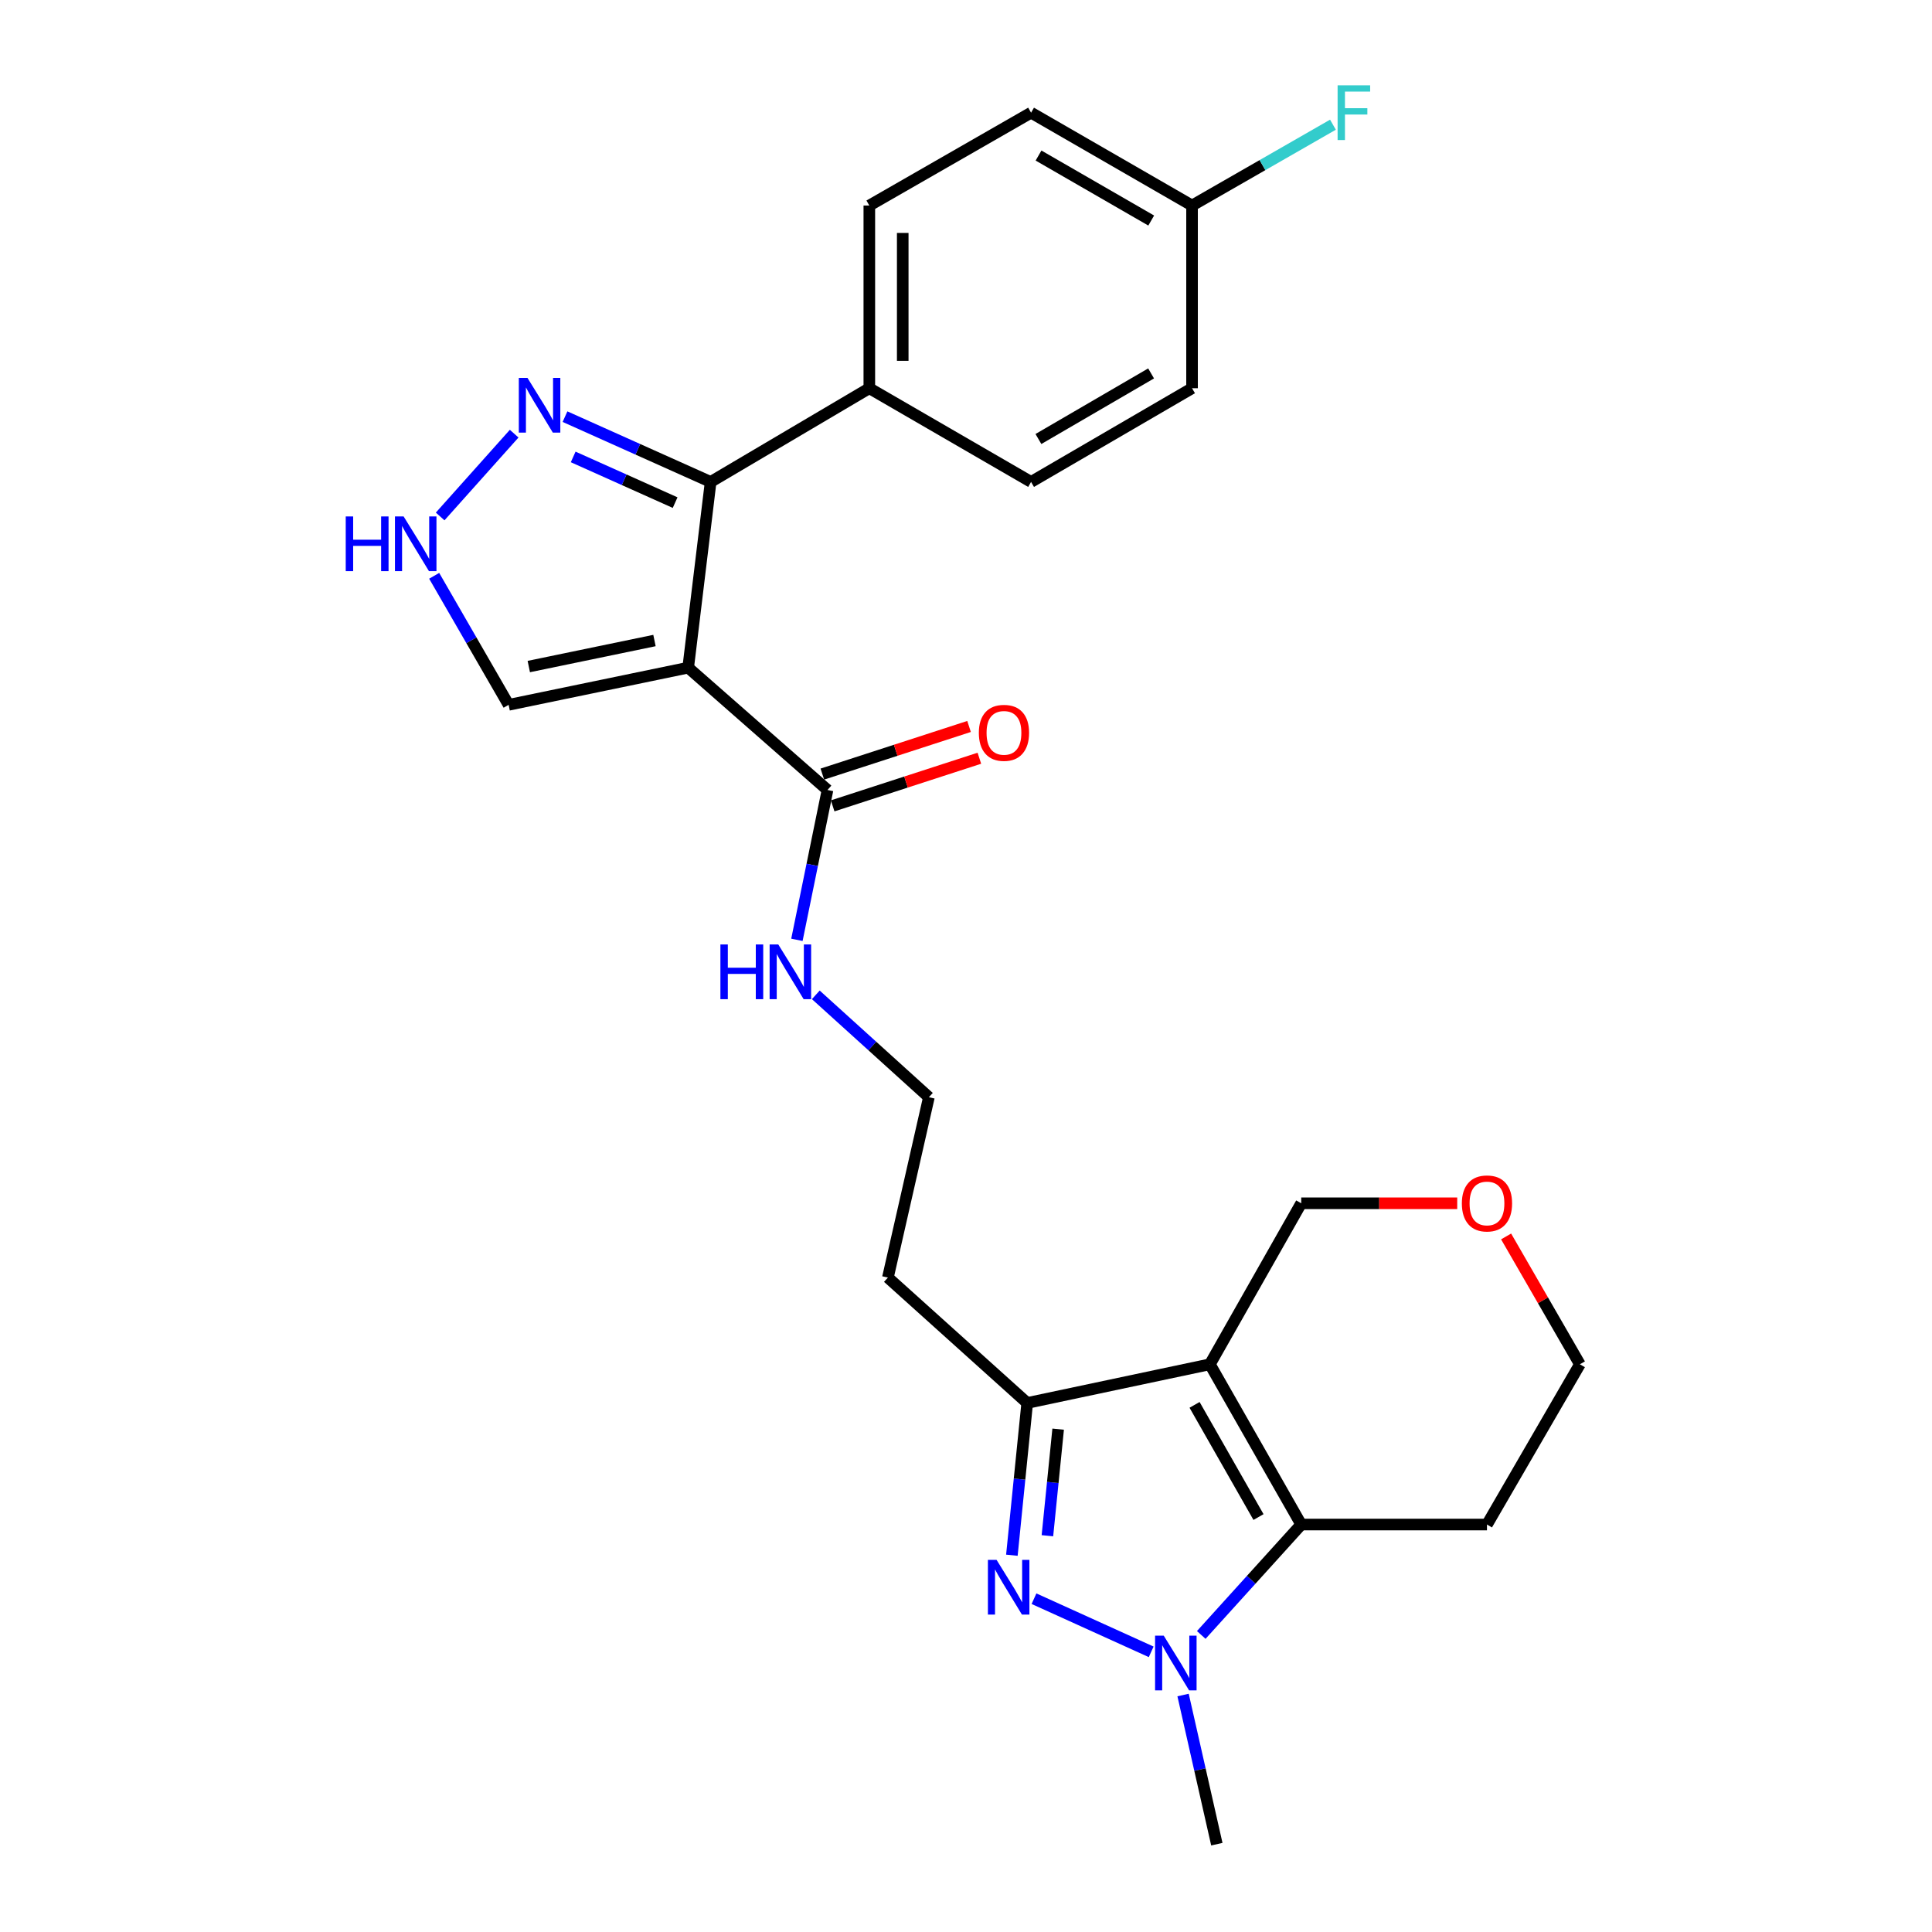 <?xml version='1.0' encoding='iso-8859-1'?>
<svg version='1.1' baseProfile='full'
              xmlns='http://www.w3.org/2000/svg'
                      xmlns:rdkit='http://www.rdkit.org/xml'
                      xmlns:xlink='http://www.w3.org/1999/xlink'
                  xml:space='preserve'
width='1000px' height='1000px' viewBox='0 0 1000 1000'>
<!-- END OF HEADER -->
<rect style='opacity:1.0;fill:#FFFFFF;stroke:none' width='1000' height='1000' x='0' y='0'> </rect>
<path class='bond-3' d='M 626.233,706.155 L 673.512,789.099' style='fill:none;fill-rule:evenodd;stroke:#000000;stroke-width:6px;stroke-linecap:butt;stroke-linejoin:miter;stroke-opacity:1' />
<path class='bond-3' d='M 618.304,727.158 L 651.399,785.219' style='fill:none;fill-rule:evenodd;stroke:#000000;stroke-width:6px;stroke-linecap:butt;stroke-linejoin:miter;stroke-opacity:1' />
<path class='bond-4' d='M 626.233,706.155 L 531.685,726.173' style='fill:none;fill-rule:evenodd;stroke:#000000;stroke-width:6px;stroke-linecap:butt;stroke-linejoin:miter;stroke-opacity:1' />
<path class='bond-13' d='M 626.233,706.155 L 673.512,622.816' style='fill:none;fill-rule:evenodd;stroke:#000000;stroke-width:6px;stroke-linecap:butt;stroke-linejoin:miter;stroke-opacity:1' />
<path class='bond-0' d='M 356.201,345.58 L 428.319,408.89' style='fill:none;fill-rule:evenodd;stroke:#000000;stroke-width:6px;stroke-linecap:butt;stroke-linejoin:miter;stroke-opacity:1' />
<path class='bond-5' d='M 356.201,345.58 L 367.823,249.447' style='fill:none;fill-rule:evenodd;stroke:#000000;stroke-width:6px;stroke-linecap:butt;stroke-linejoin:miter;stroke-opacity:1' />
<path class='bond-9' d='M 356.201,345.58 L 263.267,364.82' style='fill:none;fill-rule:evenodd;stroke:#000000;stroke-width:6px;stroke-linecap:butt;stroke-linejoin:miter;stroke-opacity:1' />
<path class='bond-9' d='M 338.755,331.535 L 273.702,345.003' style='fill:none;fill-rule:evenodd;stroke:#000000;stroke-width:6px;stroke-linecap:butt;stroke-linejoin:miter;stroke-opacity:1' />
<path class='bond-1' d='M 523.747,804.981 L 527.716,765.577' style='fill:none;fill-rule:evenodd;stroke:#0000FF;stroke-width:6px;stroke-linecap:butt;stroke-linejoin:miter;stroke-opacity:1' />
<path class='bond-1' d='M 527.716,765.577 L 531.685,726.173' style='fill:none;fill-rule:evenodd;stroke:#000000;stroke-width:6px;stroke-linecap:butt;stroke-linejoin:miter;stroke-opacity:1' />
<path class='bond-1' d='M 542.141,794.892 L 544.919,767.309' style='fill:none;fill-rule:evenodd;stroke:#0000FF;stroke-width:6px;stroke-linecap:butt;stroke-linejoin:miter;stroke-opacity:1' />
<path class='bond-1' d='M 544.919,767.309 L 547.698,739.727' style='fill:none;fill-rule:evenodd;stroke:#000000;stroke-width:6px;stroke-linecap:butt;stroke-linejoin:miter;stroke-opacity:1' />
<path class='bond-26' d='M 535.195,827.484 L 595.852,854.991' style='fill:none;fill-rule:evenodd;stroke:#0000FF;stroke-width:6px;stroke-linecap:butt;stroke-linejoin:miter;stroke-opacity:1' />
<path class='bond-2' d='M 621.764,846.245 L 647.638,817.672' style='fill:none;fill-rule:evenodd;stroke:#0000FF;stroke-width:6px;stroke-linecap:butt;stroke-linejoin:miter;stroke-opacity:1' />
<path class='bond-2' d='M 647.638,817.672 L 673.512,789.099' style='fill:none;fill-rule:evenodd;stroke:#000000;stroke-width:6px;stroke-linecap:butt;stroke-linejoin:miter;stroke-opacity:1' />
<path class='bond-19' d='M 612.357,877.339 L 621.096,915.942' style='fill:none;fill-rule:evenodd;stroke:#0000FF;stroke-width:6px;stroke-linecap:butt;stroke-linejoin:miter;stroke-opacity:1' />
<path class='bond-19' d='M 621.096,915.942 L 629.835,954.545' style='fill:none;fill-rule:evenodd;stroke:#000000;stroke-width:6px;stroke-linecap:butt;stroke-linejoin:miter;stroke-opacity:1' />
<path class='bond-14' d='M 673.512,789.099 L 769.654,789.099' style='fill:none;fill-rule:evenodd;stroke:#000000;stroke-width:6px;stroke-linecap:butt;stroke-linejoin:miter;stroke-opacity:1' />
<path class='bond-16' d='M 531.685,726.173 L 459.576,661.268' style='fill:none;fill-rule:evenodd;stroke:#000000;stroke-width:6px;stroke-linecap:butt;stroke-linejoin:miter;stroke-opacity:1' />
<path class='bond-6' d='M 367.823,249.447 L 330.134,232.553' style='fill:none;fill-rule:evenodd;stroke:#000000;stroke-width:6px;stroke-linecap:butt;stroke-linejoin:miter;stroke-opacity:1' />
<path class='bond-6' d='M 330.134,232.553 L 292.445,215.658' style='fill:none;fill-rule:evenodd;stroke:#0000FF;stroke-width:6px;stroke-linecap:butt;stroke-linejoin:miter;stroke-opacity:1' />
<path class='bond-6' d='M 349.444,260.156 L 323.062,248.33' style='fill:none;fill-rule:evenodd;stroke:#000000;stroke-width:6px;stroke-linecap:butt;stroke-linejoin:miter;stroke-opacity:1' />
<path class='bond-6' d='M 323.062,248.33 L 296.679,236.504' style='fill:none;fill-rule:evenodd;stroke:#0000FF;stroke-width:6px;stroke-linecap:butt;stroke-linejoin:miter;stroke-opacity:1' />
<path class='bond-10' d='M 367.823,249.447 L 449.961,200.949' style='fill:none;fill-rule:evenodd;stroke:#000000;stroke-width:6px;stroke-linecap:butt;stroke-linejoin:miter;stroke-opacity:1' />
<path class='bond-28' d='M 266.134,224.462 L 227.823,267.319' style='fill:none;fill-rule:evenodd;stroke:#0000FF;stroke-width:6px;stroke-linecap:butt;stroke-linejoin:miter;stroke-opacity:1' />
<path class='bond-7' d='M 428.319,408.89 L 420.4,447.672' style='fill:none;fill-rule:evenodd;stroke:#000000;stroke-width:6px;stroke-linecap:butt;stroke-linejoin:miter;stroke-opacity:1' />
<path class='bond-7' d='M 420.4,447.672 L 412.481,486.454' style='fill:none;fill-rule:evenodd;stroke:#0000FF;stroke-width:6px;stroke-linecap:butt;stroke-linejoin:miter;stroke-opacity:1' />
<path class='bond-11' d='M 430.989,417.113 L 468.954,404.787' style='fill:none;fill-rule:evenodd;stroke:#000000;stroke-width:6px;stroke-linecap:butt;stroke-linejoin:miter;stroke-opacity:1' />
<path class='bond-11' d='M 468.954,404.787 L 506.918,392.461' style='fill:none;fill-rule:evenodd;stroke:#FF0000;stroke-width:6px;stroke-linecap:butt;stroke-linejoin:miter;stroke-opacity:1' />
<path class='bond-11' d='M 425.65,400.668 L 463.615,388.342' style='fill:none;fill-rule:evenodd;stroke:#000000;stroke-width:6px;stroke-linecap:butt;stroke-linejoin:miter;stroke-opacity:1' />
<path class='bond-11' d='M 463.615,388.342 L 501.579,376.016' style='fill:none;fill-rule:evenodd;stroke:#FF0000;stroke-width:6px;stroke-linecap:butt;stroke-linejoin:miter;stroke-opacity:1' />
<path class='bond-8' d='M 224.731,298.038 L 243.999,331.429' style='fill:none;fill-rule:evenodd;stroke:#0000FF;stroke-width:6px;stroke-linecap:butt;stroke-linejoin:miter;stroke-opacity:1' />
<path class='bond-8' d='M 243.999,331.429 L 263.267,364.82' style='fill:none;fill-rule:evenodd;stroke:#000000;stroke-width:6px;stroke-linecap:butt;stroke-linejoin:miter;stroke-opacity:1' />
<path class='bond-17' d='M 449.961,200.949 L 449.961,106.381' style='fill:none;fill-rule:evenodd;stroke:#000000;stroke-width:6px;stroke-linecap:butt;stroke-linejoin:miter;stroke-opacity:1' />
<path class='bond-17' d='M 467.251,186.763 L 467.251,120.567' style='fill:none;fill-rule:evenodd;stroke:#000000;stroke-width:6px;stroke-linecap:butt;stroke-linejoin:miter;stroke-opacity:1' />
<path class='bond-18' d='M 449.961,200.949 L 533.683,249.447' style='fill:none;fill-rule:evenodd;stroke:#000000;stroke-width:6px;stroke-linecap:butt;stroke-linejoin:miter;stroke-opacity:1' />
<path class='bond-12' d='M 422.256,514.927 L 451.526,541.424' style='fill:none;fill-rule:evenodd;stroke:#0000FF;stroke-width:6px;stroke-linecap:butt;stroke-linejoin:miter;stroke-opacity:1' />
<path class='bond-12' d='M 451.526,541.424 L 480.795,567.92' style='fill:none;fill-rule:evenodd;stroke:#000000;stroke-width:6px;stroke-linecap:butt;stroke-linejoin:miter;stroke-opacity:1' />
<path class='bond-15' d='M 673.512,622.816 L 713.881,622.816' style='fill:none;fill-rule:evenodd;stroke:#000000;stroke-width:6px;stroke-linecap:butt;stroke-linejoin:miter;stroke-opacity:1' />
<path class='bond-15' d='M 713.881,622.816 L 754.251,622.816' style='fill:none;fill-rule:evenodd;stroke:#FF0000;stroke-width:6px;stroke-linecap:butt;stroke-linejoin:miter;stroke-opacity:1' />
<path class='bond-27' d='M 769.654,789.099 L 817.749,706.155' style='fill:none;fill-rule:evenodd;stroke:#000000;stroke-width:6px;stroke-linecap:butt;stroke-linejoin:miter;stroke-opacity:1' />
<path class='bond-25' d='M 779.56,639.982 L 798.655,673.068' style='fill:none;fill-rule:evenodd;stroke:#FF0000;stroke-width:6px;stroke-linecap:butt;stroke-linejoin:miter;stroke-opacity:1' />
<path class='bond-25' d='M 798.655,673.068 L 817.749,706.155' style='fill:none;fill-rule:evenodd;stroke:#000000;stroke-width:6px;stroke-linecap:butt;stroke-linejoin:miter;stroke-opacity:1' />
<path class='bond-21' d='M 459.576,661.268 L 480.795,567.92' style='fill:none;fill-rule:evenodd;stroke:#000000;stroke-width:6px;stroke-linecap:butt;stroke-linejoin:miter;stroke-opacity:1' />
<path class='bond-22' d='M 449.961,106.381 L 533.683,58.325' style='fill:none;fill-rule:evenodd;stroke:#000000;stroke-width:6px;stroke-linecap:butt;stroke-linejoin:miter;stroke-opacity:1' />
<path class='bond-23' d='M 533.683,249.447 L 617.002,200.949' style='fill:none;fill-rule:evenodd;stroke:#000000;stroke-width:6px;stroke-linecap:butt;stroke-linejoin:miter;stroke-opacity:1' />
<path class='bond-23' d='M 537.483,227.229 L 595.806,193.28' style='fill:none;fill-rule:evenodd;stroke:#000000;stroke-width:6px;stroke-linecap:butt;stroke-linejoin:miter;stroke-opacity:1' />
<path class='bond-20' d='M 617.002,106.381 L 617.002,200.949' style='fill:none;fill-rule:evenodd;stroke:#000000;stroke-width:6px;stroke-linecap:butt;stroke-linejoin:miter;stroke-opacity:1' />
<path class='bond-24' d='M 617.002,106.381 L 653.465,85.461' style='fill:none;fill-rule:evenodd;stroke:#000000;stroke-width:6px;stroke-linecap:butt;stroke-linejoin:miter;stroke-opacity:1' />
<path class='bond-24' d='M 653.465,85.461 L 689.929,64.541' style='fill:none;fill-rule:evenodd;stroke:#33CCCC;stroke-width:6px;stroke-linecap:butt;stroke-linejoin:miter;stroke-opacity:1' />
<path class='bond-29' d='M 617.002,106.381 L 533.683,58.325' style='fill:none;fill-rule:evenodd;stroke:#000000;stroke-width:6px;stroke-linecap:butt;stroke-linejoin:miter;stroke-opacity:1' />
<path class='bond-29' d='M 595.866,114.15 L 537.542,80.511' style='fill:none;fill-rule:evenodd;stroke:#000000;stroke-width:6px;stroke-linecap:butt;stroke-linejoin:miter;stroke-opacity:1' />
<path  class='atom-2' d='M 515.82 807.377
L 525.1 822.377
Q 526.02 823.857, 527.5 826.537
Q 528.98 829.217, 529.06 829.377
L 529.06 807.377
L 532.82 807.377
L 532.82 835.697
L 528.94 835.697
L 518.98 819.297
Q 517.82 817.377, 516.58 815.177
Q 515.38 812.977, 515.02 812.297
L 515.02 835.697
L 511.34 835.697
L 511.34 807.377
L 515.82 807.377
' fill='#0000FF'/>
<path  class='atom-3' d='M 602.347 846.616
L 611.627 861.616
Q 612.547 863.096, 614.027 865.776
Q 615.507 868.456, 615.587 868.616
L 615.587 846.616
L 619.347 846.616
L 619.347 874.936
L 615.467 874.936
L 605.507 858.536
Q 604.347 856.616, 603.107 854.416
Q 601.907 852.216, 601.547 851.536
L 601.547 874.936
L 597.867 874.936
L 597.867 846.616
L 602.347 846.616
' fill='#0000FF'/>
<path  class='atom-7' d='M 273.019 195.597
L 282.299 210.597
Q 283.219 212.077, 284.699 214.757
Q 286.179 217.437, 286.259 217.597
L 286.259 195.597
L 290.019 195.597
L 290.019 223.917
L 286.139 223.917
L 276.179 207.517
Q 275.019 205.597, 273.779 203.397
Q 272.579 201.197, 272.219 200.517
L 272.219 223.917
L 268.539 223.917
L 268.539 195.597
L 273.019 195.597
' fill='#0000FF'/>
<path  class='atom-9' d='M 178.951 267.312
L 182.791 267.312
L 182.791 279.352
L 197.271 279.352
L 197.271 267.312
L 201.111 267.312
L 201.111 295.632
L 197.271 295.632
L 197.271 282.552
L 182.791 282.552
L 182.791 295.632
L 178.951 295.632
L 178.951 267.312
' fill='#0000FF'/>
<path  class='atom-9' d='M 208.911 267.312
L 218.191 282.312
Q 219.111 283.792, 220.591 286.472
Q 222.071 289.152, 222.151 289.312
L 222.151 267.312
L 225.911 267.312
L 225.911 295.632
L 222.031 295.632
L 212.071 279.232
Q 210.911 277.312, 209.671 275.112
Q 208.471 272.912, 208.111 272.232
L 208.111 295.632
L 204.431 295.632
L 204.431 267.312
L 208.911 267.312
' fill='#0000FF'/>
<path  class='atom-12' d='M 506.649 379.318
Q 506.649 372.518, 510.009 368.718
Q 513.369 364.918, 519.649 364.918
Q 525.929 364.918, 529.289 368.718
Q 532.649 372.518, 532.649 379.318
Q 532.649 386.198, 529.249 390.118
Q 525.849 393.998, 519.649 393.998
Q 513.409 393.998, 510.009 390.118
Q 506.649 386.238, 506.649 379.318
M 519.649 390.798
Q 523.969 390.798, 526.289 387.918
Q 528.649 384.998, 528.649 379.318
Q 528.649 373.758, 526.289 370.958
Q 523.969 368.118, 519.649 368.118
Q 515.329 368.118, 512.969 370.918
Q 510.649 373.718, 510.649 379.318
Q 510.649 385.038, 512.969 387.918
Q 515.329 390.798, 519.649 390.798
' fill='#FF0000'/>
<path  class='atom-13' d='M 372.879 488.856
L 376.719 488.856
L 376.719 500.896
L 391.199 500.896
L 391.199 488.856
L 395.039 488.856
L 395.039 517.176
L 391.199 517.176
L 391.199 504.096
L 376.719 504.096
L 376.719 517.176
L 372.879 517.176
L 372.879 488.856
' fill='#0000FF'/>
<path  class='atom-13' d='M 402.839 488.856
L 412.119 503.856
Q 413.039 505.336, 414.519 508.016
Q 415.999 510.696, 416.079 510.856
L 416.079 488.856
L 419.839 488.856
L 419.839 517.176
L 415.959 517.176
L 405.999 500.776
Q 404.839 498.856, 403.599 496.656
Q 402.399 494.456, 402.039 493.776
L 402.039 517.176
L 398.359 517.176
L 398.359 488.856
L 402.839 488.856
' fill='#0000FF'/>
<path  class='atom-16' d='M 756.654 622.896
Q 756.654 616.096, 760.014 612.296
Q 763.374 608.496, 769.654 608.496
Q 775.934 608.496, 779.294 612.296
Q 782.654 616.096, 782.654 622.896
Q 782.654 629.776, 779.254 633.696
Q 775.854 637.576, 769.654 637.576
Q 763.414 637.576, 760.014 633.696
Q 756.654 629.816, 756.654 622.896
M 769.654 634.376
Q 773.974 634.376, 776.294 631.496
Q 778.654 628.576, 778.654 622.896
Q 778.654 617.336, 776.294 614.536
Q 773.974 611.696, 769.654 611.696
Q 765.334 611.696, 762.974 614.496
Q 760.654 617.296, 760.654 622.896
Q 760.654 628.616, 762.974 631.496
Q 765.334 634.376, 769.654 634.376
' fill='#FF0000'/>
<path  class='atom-25' d='M 692.343 44.165
L 709.183 44.165
L 709.183 47.405
L 696.143 47.405
L 696.143 56.005
L 707.743 56.005
L 707.743 59.285
L 696.143 59.285
L 696.143 72.485
L 692.343 72.485
L 692.343 44.165
' fill='#33CCCC'/>
</svg>
